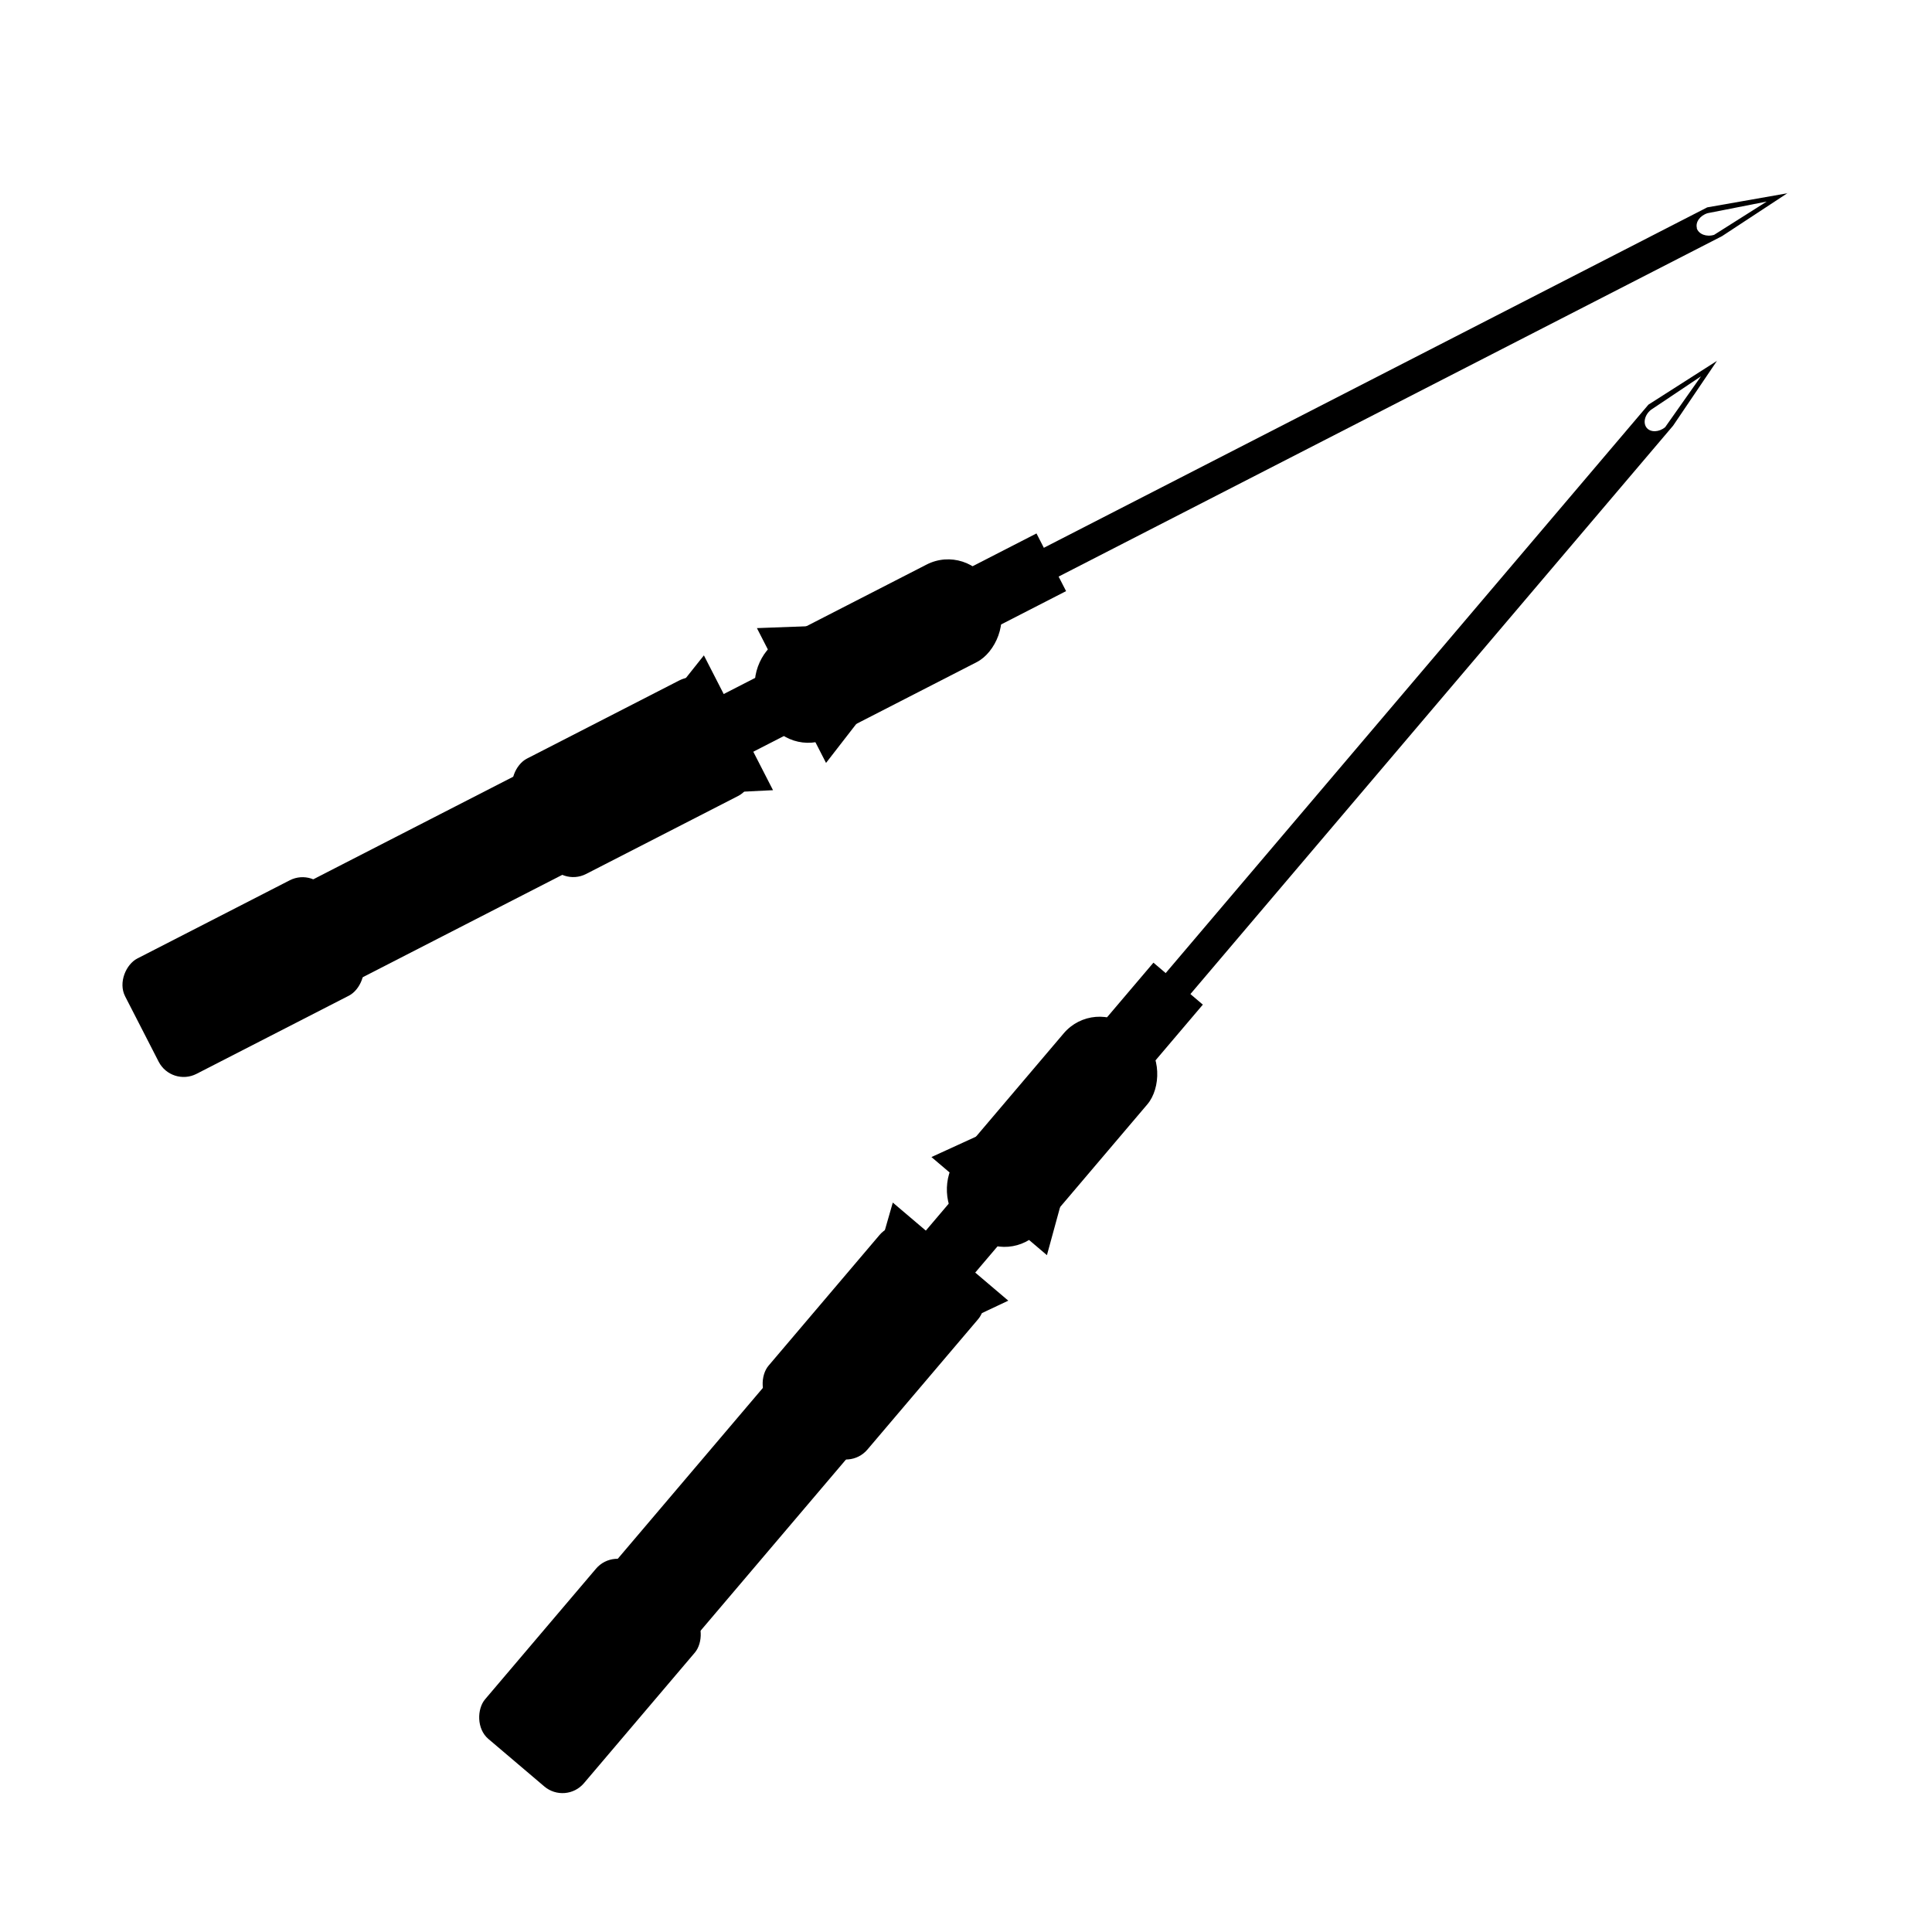 <svg viewBox="0 0 90 90" xmlns="http://www.w3.org/2000/svg" data-name="Layer 1" id="Layer_1">
  <g>
    <rect transform="translate(49.22 -19.91) rotate(62.84)" ry="2.19" rx="2.19" height="12.08" width="5.11" y="24.29" x="38.35"></rect>
    <rect transform="translate(48.23 -6.54) rotate(62.84)" ry="1.31" rx="1.31" height="10.6" width="6.04" y="30.9" x="26.45"></rect>
    <rect transform="translate(46.65 14.67) rotate(62.84)" ry="1.31" rx="1.31" height="10.6" width="6.04" y="40.21" x="8.3"></rect>
    <rect transform="translate(47.47 3.56) rotate(62.84)" ry="1.31" rx="1.31" height="18.37" width="5.11" y="31.45" x="18.27"></rect>
    <rect transform="translate(49.69 -26.19) rotate(62.84)" height="6.04" width="3.02" y="24.55" x="44.77"></rect>
    <rect transform="translate(48.75 -13.62) rotate(62.84)" height="6.04" width="3.02" y="30.07" x="34.02"></rect>
    <polygon points="43.59 28.95 35.26 29.26 38.48 35.54 43.59 28.95"></polygon>
    <polygon points="27.46 37.23 36.01 36.81 32.79 30.53 27.46 37.23"></polygon>
    <path d="M83.28,9l-3.75.66-37.63,19.31.69,1.34,37.63-19.31,3.06-2.01ZM79.05,10.63c-.08-.28.14-.59.5-.7l2.75-.54-2.45,1.55c-.36.11-.72-.03-.81-.31Z"></path>
  </g>
  <g>
    <rect transform="translate(45.79 -19.19) rotate(40.34)" ry="2.19" rx="2.19" height="12.08" width="5.11" y="46.69" x="46.45"></rect>
    <rect transform="translate(50.15 -11.47) rotate(40.34)" ry="1.31" rx="1.31" height="10.6" width="6.04" y="57.23" x="37.67"></rect>
    <rect transform="translate(57.08 .77) rotate(40.34)" ry="1.31" rx="1.31" height="10.6" width="6.04" y="72.78" x="24.46"></rect>
    <rect transform="translate(53.45 -5.64) rotate(40.34)" ry="1.31" rx="1.31" height="18.37" width="5.11" y="60.75" x="31.85"></rect>
    <rect transform="translate(43.74 -22.81) rotate(40.34)" height="6.04" width="3.02" y="45.1" x="51.41"></rect>
    <rect transform="translate(47.84 -15.56) rotate(40.34)" height="6.04" width="3.02" y="54.31" x="43.59"></rect>
    <polygon points="50.97 50.43 43.39 53.9 48.77 58.47 50.97 50.43"></polygon>
    <polygon points="39.23 64.24 46.97 60.59 41.59 56.02 39.23 64.24"></polygon>
    <path d="M80,16.8l-3.21,2.05-27.38,32.24,1.15.98,27.38-32.24,2.05-3.03ZM76.71,19.93c-.18-.22-.1-.6.2-.84l2.33-1.56-1.67,2.37c-.29.24-.68.25-.86.03Z"></path>
  </g>
</svg>